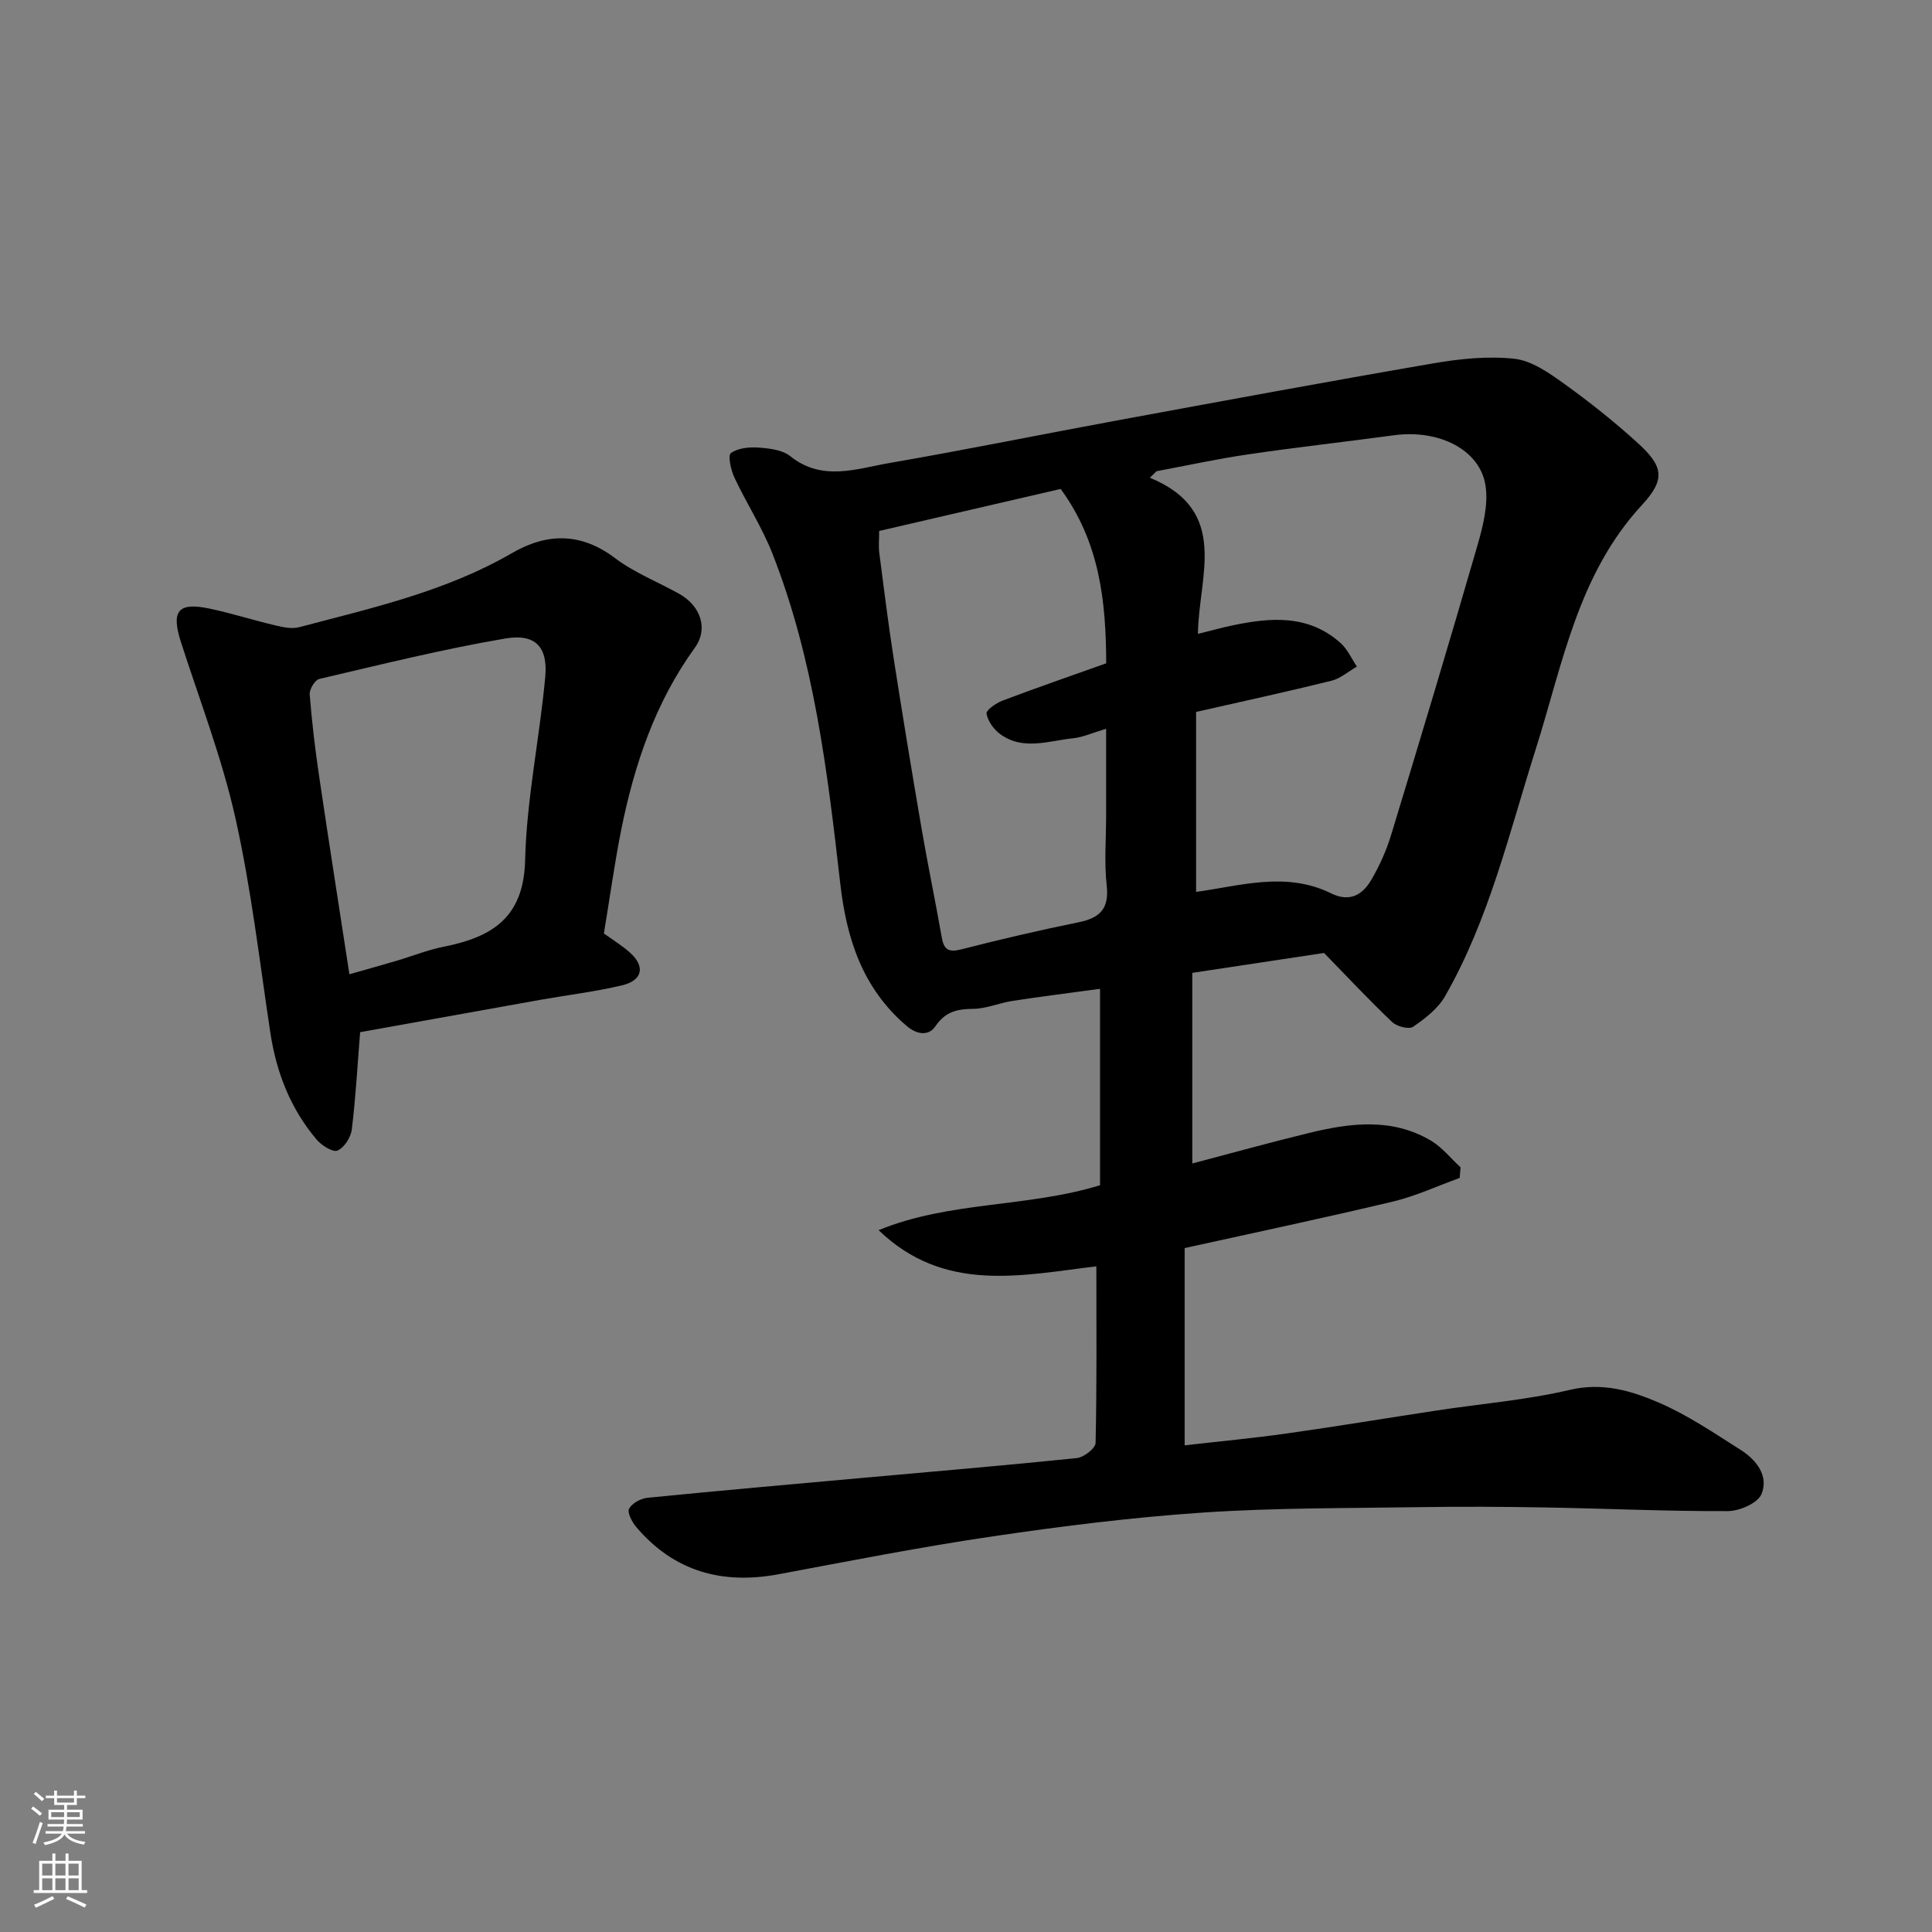 <svg enable-background="new 0 0 400 400" viewBox="0 0 400 400" xmlns="http://www.w3.org/2000/svg"><rect x="0" y="0" width="400" height="400" fill="#808080" stroke="none"/><path d="m226.99 262.18c-15.43 1.85-31.49 5.65-45.08-7.49 14.69-6.03 30.72-4.66 45.84-9.3 0-13.1 0-26.52 0-40.67-6.27.86-12.22 1.6-18.15 2.51-2.73.42-5.41 1.62-8.11 1.64-3.35.03-5.78.58-7.85 3.64-1.21 1.79-3.51 1.96-5.94-.11-9.14-7.8-12.43-18.06-13.73-29.45-2.65-23.19-5.43-46.4-14.05-68.34-2.14-5.44-5.38-10.43-7.87-15.74-.73-1.56-1.39-4.59-.73-5.06 1.46-1.05 3.81-1.28 5.74-1.14 2.23.16 4.91.46 6.53 1.76 6.66 5.34 13.76 2.6 20.62 1.42 15.74-2.71 31.4-5.92 47.11-8.81 21.81-4.02 43.62-8.06 65.48-11.82 5.49-.94 11.25-1.54 16.74-.94 3.56.39 7.11 2.88 10.19 5.09 5.32 3.82 10.48 7.92 15.32 12.32 5.29 4.81 5.86 7.51.91 12.85-13.3 14.39-16.42 32.94-22 50.56-5.5 17.34-9.64 35.21-18.79 51.18-1.46 2.55-4.11 4.59-6.6 6.3-.86.59-3.36-.05-4.32-.96-4.69-4.45-9.11-9.17-14.12-14.32-8.06 1.22-17.25 2.61-27.28 4.12v39.47c7.77-2.05 15.89-4.31 24.08-6.3 8.57-2.09 17.23-3.23 25.33 1.57 2.32 1.38 4.1 3.66 6.13 5.52-.06.73-.12 1.47-.18 2.2-4.6 1.66-9.09 3.76-13.82 4.89-14.25 3.4-28.59 6.42-43.12 9.63v40.84c7.27-.83 14.24-1.48 21.17-2.46 10.35-1.46 20.67-3.18 31-4.75 9.21-1.4 18.57-2.16 27.61-4.28 6.81-1.59 12.76.21 18.49 2.69 5.94 2.57 11.41 6.3 16.91 9.79 3.25 2.06 5.79 5.42 4.24 9.12-.79 1.87-4.54 3.5-6.96 3.51-12.63.05-25.25-.54-37.88-.76-8.66-.15-17.33-.2-25.99-.06-14.93.23-29.9.12-44.79 1.12-14.54.98-29.06 2.79-43.49 4.92-14.84 2.18-29.57 5.08-44.32 7.84-11.74 2.2-21.73-.55-29.56-9.8-.86-1.02-1.88-2.98-1.45-3.77.61-1.13 2.43-2.11 3.82-2.25 14.72-1.47 29.45-2.76 44.19-4.09 14.9-1.34 29.81-2.6 44.69-4.13 1.44-.15 3.85-2.02 3.88-3.13.27-12.09.16-24.16.16-36.57zm12.46-164.62c-.46.45-.92.9-1.38 1.35 16.69 6.87 10.06 20.45 9.95 32.33 2.84-.71 4.86-1.27 6.92-1.71 8-1.7 15.9-2.4 22.61 3.6 1.43 1.28 2.27 3.23 3.38 4.88-1.75 1-3.38 2.46-5.26 2.93-9.12 2.26-18.31 4.25-28.03 6.46v37.26c9.22-1.28 18.66-4.28 27.95.3 3.81 1.88 6.46.34 8.27-2.71 1.73-2.92 3.16-6.12 4.15-9.36 6.06-19.91 12.06-39.84 17.84-59.83 1.16-4.02 2.31-8.47 1.72-12.47-1.11-7.49-9.66-11.73-18.93-10.48-10.04 1.36-20.12 2.48-30.14 3.95-6.39.93-12.71 2.31-19.05 3.5zm-19.85 3.67c-12.23 2.83-24.82 5.75-37.58 8.7 0 1.88-.14 3.21.02 4.5.94 7.29 1.85 14.59 2.98 21.86 1.83 11.76 3.77 23.51 5.78 35.24 1.29 7.53 2.86 15.02 4.18 22.54.45 2.59 1.44 3.15 4.07 2.48 8.03-2.06 16.12-3.95 24.25-5.6 4.42-.9 6.37-2.79 5.83-7.62-.53-4.77-.12-9.64-.12-14.47 0-5.88 0-11.75 0-17.98-2.79.83-4.78 1.76-6.83 1.97-5.1.52-10.42 2.64-15.19-.93-1.29-.97-2.48-2.65-2.74-4.17-.12-.71 1.96-2.18 3.28-2.68 7.09-2.68 14.26-5.16 21.5-7.74-.05-12.76-1.3-24.98-9.43-36.1z" fill="#010000"/><path d="m125.03 193.26c1.74 1.26 3.69 2.45 5.37 3.94 3.24 2.88 2.67 5.79-1.64 6.81-5.53 1.31-11.21 1.99-16.82 2.98-12.62 2.25-25.23 4.52-37.38 6.71-.59 7.38-.93 13.8-1.73 20.16-.2 1.63-1.57 3.77-2.96 4.35-.98.41-3.3-1.07-4.33-2.29-5.4-6.38-8.32-13.87-9.57-22.12-2.24-14.85-3.96-29.84-7.24-44.47-2.76-12.33-7.36-24.26-11.25-36.33-2.09-6.49-.67-8.38 5.89-7 4.6.97 9.09 2.41 13.66 3.49 1.58.37 3.38.76 4.88.37 15.08-3.98 30.36-7.39 44.08-15.34 7.23-4.19 14.25-4.32 21.33 1.02 4 3.02 8.83 4.92 13.26 7.38 4.44 2.47 6.15 7.21 3.27 11.2-8.22 11.36-12.52 24.22-15.24 37.72-1.4 7.03-2.37 14.14-3.58 21.42zm-52.69 8.45c3.48-.99 6.61-1.86 9.73-2.78 3.27-.96 6.46-2.26 9.79-2.92 9.94-1.98 16.57-5.94 16.86-17.91.31-12.69 3.01-25.3 4.17-37.98.56-6.16-2.03-8.98-8.24-7.93-12.95 2.2-25.74 5.39-38.55 8.38-.9.21-2.07 2.17-1.98 3.22.45 5.7 1.13 11.38 1.97 17.04 2 13.55 4.13 27.07 6.25 40.88z" fill="#010000"/><g fill="#fafbfa"><path d="m6.44 374.46.42-.45c.65.47 1.27.95 1.85 1.44l-.45.49c-.65-.56-1.25-1.06-1.82-1.48m.93 7.33-.63-.26c.55-1.36 1.05-2.8 1.52-4.33.19.1.38.19.59.27-.46 1.29-.95 2.73-1.48 4.32m-.38-10.38.44-.42c.43.34 1.01.82 1.74 1.44l-.49.49c-.53-.51-1.09-1.01-1.69-1.51m2.5.35h1.72v-1.04h.59v1.04h3.52v-1.04h.59v1.04h1.75v.53h-1.75v1.42h-2.03v.97h3.22v2.03h-3.24c0 .35-.01.66-.03.93h3.32v.53h-3.37c-.03.27-.08.58-.15.94h3.96v.53h-3.71c.67.92 1.93 1.48 3.79 1.68-.13.24-.23.44-.29.59-2.13-.38-3.48-1.08-4.04-2.12-.43.97-1.77 1.72-4.03 2.23-.09-.19-.2-.37-.33-.55 2.1-.42 3.37-1.03 3.81-1.83h-3.36v-.53h3.58c.08-.29.13-.61.16-.94h-3.33v-.53h3.39c.02-.27.04-.58.04-.93h-3.23v-2.03h3.25v-.97h-2.07v-1.42h-1.73zm1.12 3.44v1h2.65c.01-.3.02-.44.01-.4v-.25-.35zm1.19-2h3.52v-.91h-3.52zm4.71 2h-2.63v.59c0 .15-.01.28-.01.4h2.64z"/><path d="m13.56 383.74h.63v1.52h2.72v6.07h1.13v.6h-11.06v-.6h1.13v-6.07h2.73v-1.52h.63v1.52h2.1v-1.52zm-2.69 8.83.38.56c-1.24.63-2.53 1.25-3.85 1.85-.1-.21-.21-.42-.34-.63 1.36-.55 2.63-1.15 3.81-1.78m-2.13-4.27h2.1v-2.45h-2.1zm0 3.04h2.1v-2.46h-2.1zm2.72-3.04h2.1v-2.45h-2.1zm0 3.04h2.1v-2.46h-2.1zm6.07 3.6c-1.41-.71-2.7-1.3-3.86-1.78l.35-.56c1.45.62 2.75 1.19 3.88 1.72zm-1.25-9.09h-2.1v2.45h2.1zm-2.09 5.49h2.1v-2.46h-2.1z"/></g></svg>